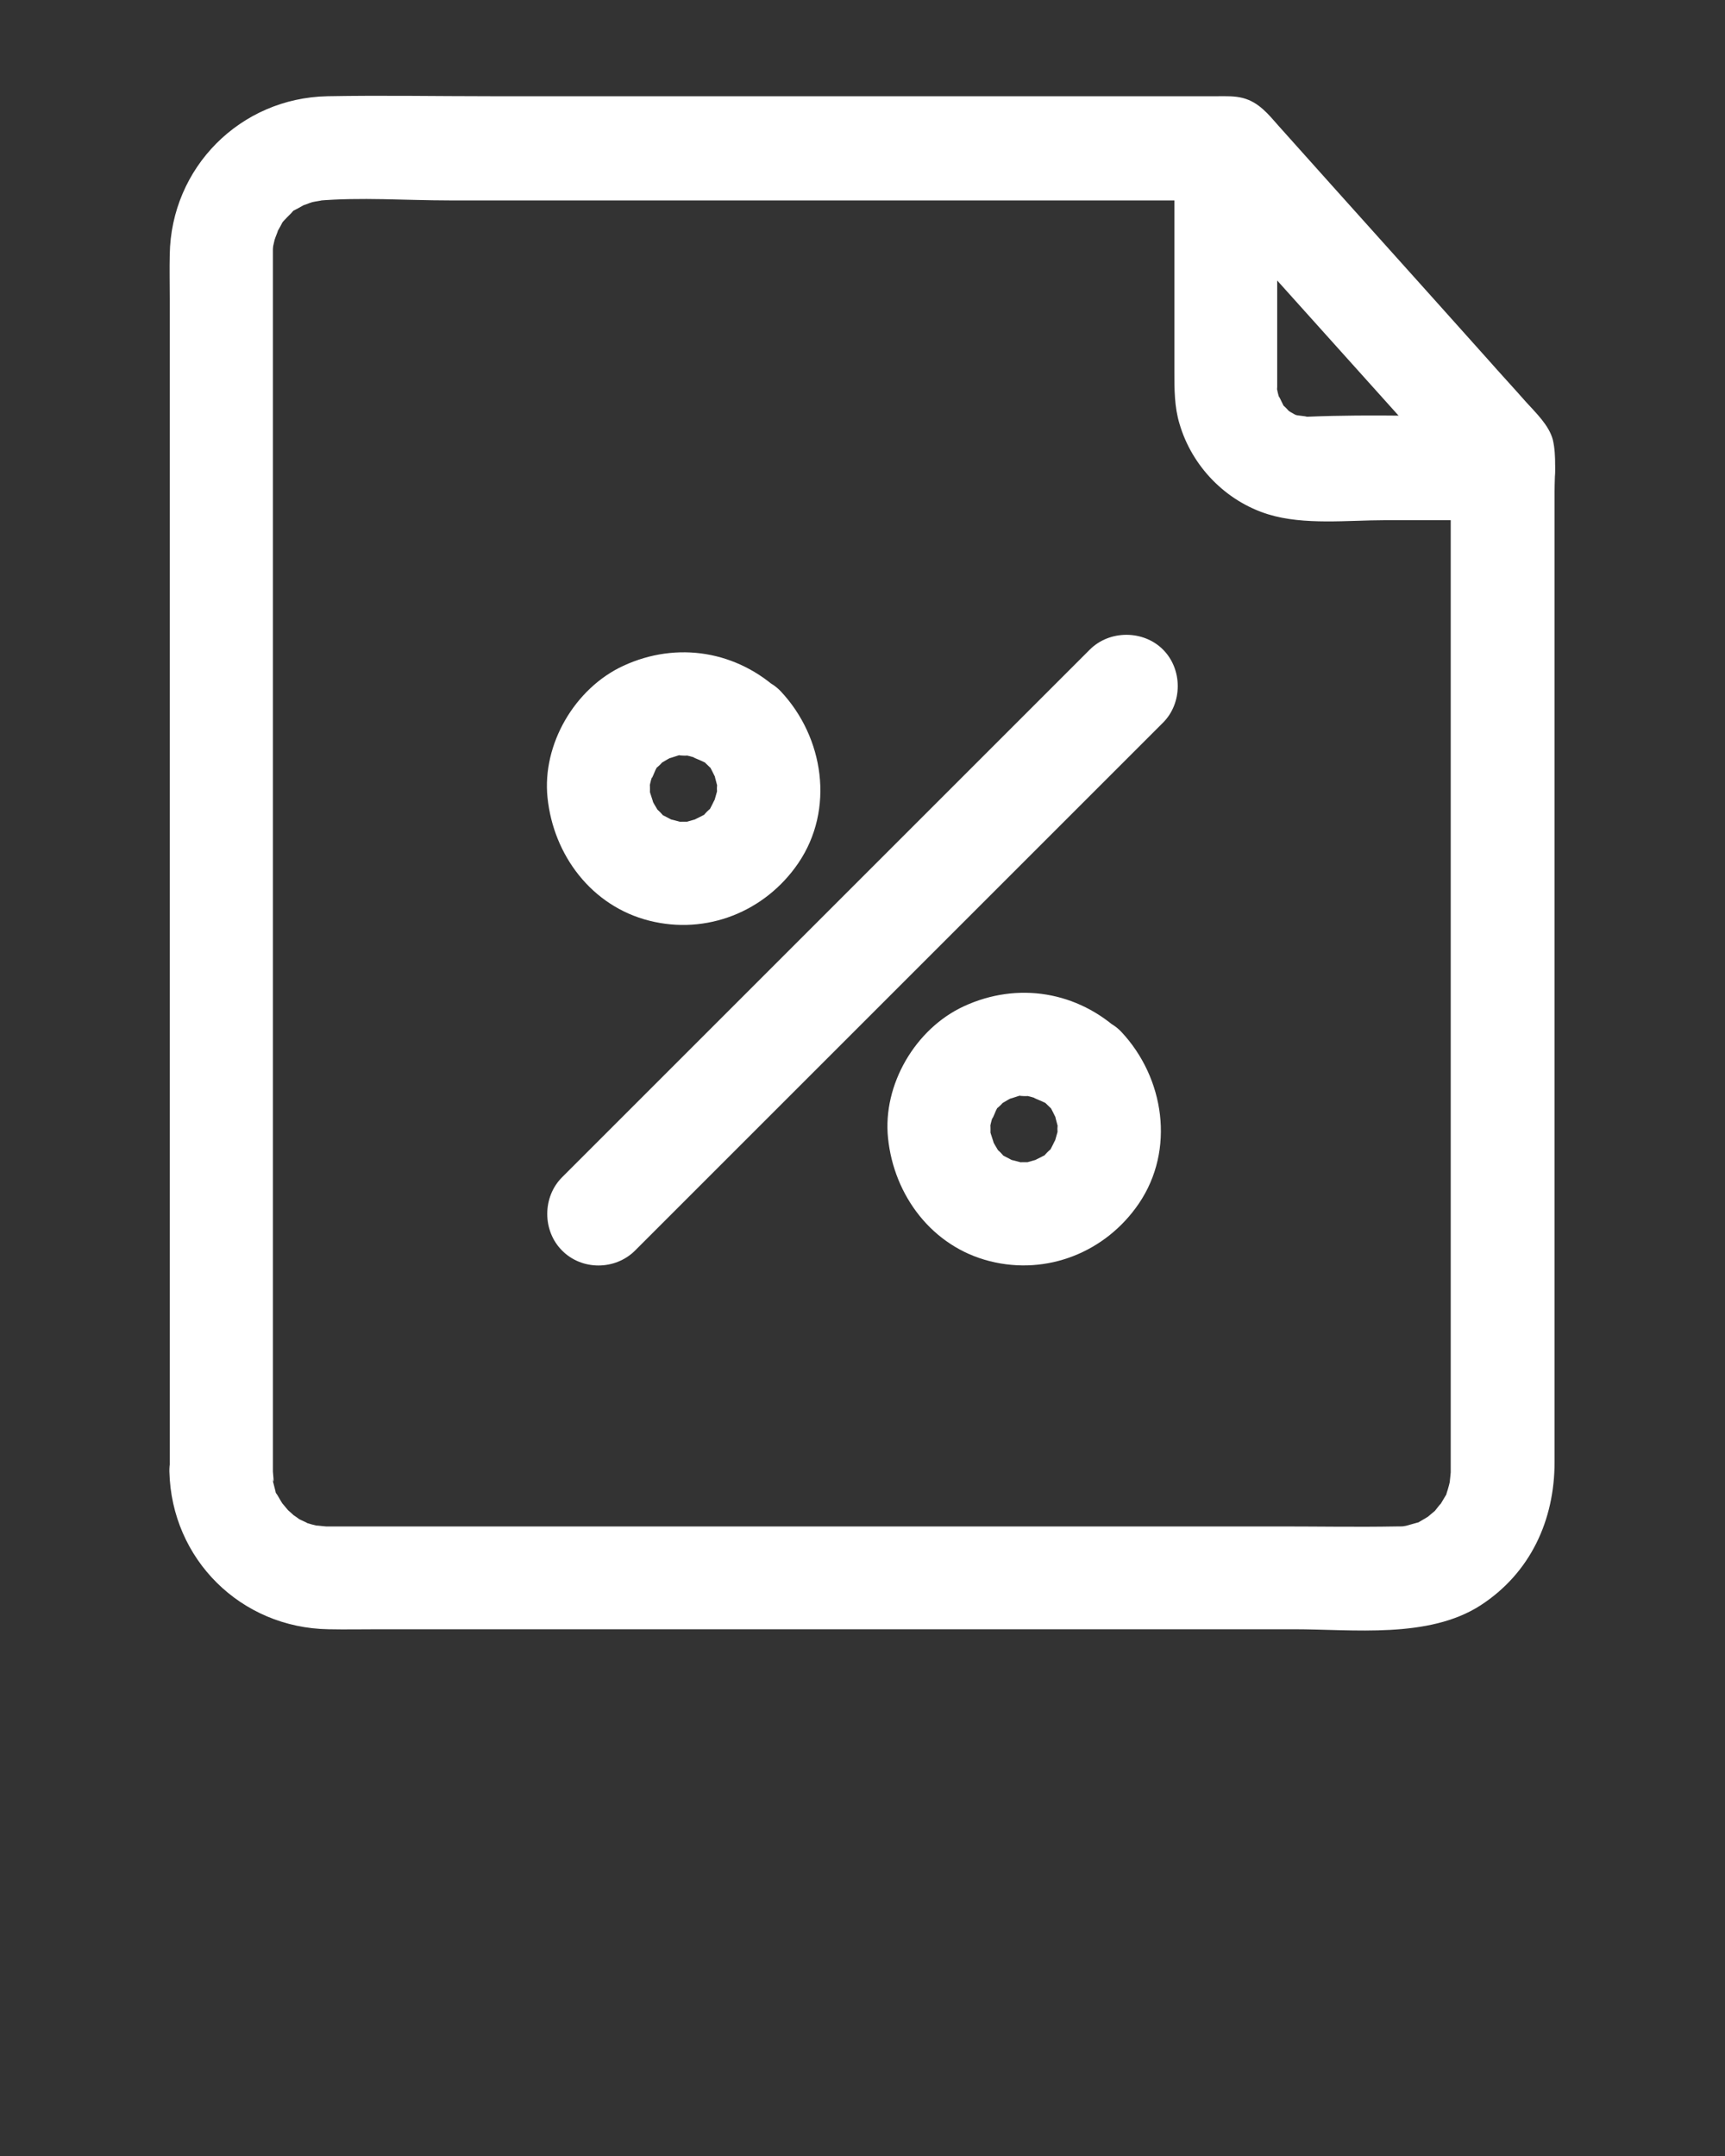 <svg xmlns="http://www.w3.org/2000/svg" xmlns:xlink="http://www.w3.org/1999/xlink" version="1.1" x="0px" y="0px" viewBox="0 0 500 625" style="fill:white" enable-background="new 0 0 500 500" xml:space="preserve"><rect x="0" y="0" width="500" height="625" fill="#333333" stroke="none"/><g><g><g><g><path d="M79.1,426.6c0-33.3,0-66.6,0-99.9c0-59.2,0-118.5,0-177.7c0-20.3,0-40.5,0-60.8c0-4.5,0-9,0-13.4      c0-0.3,0-0.7,0-1c0-0.1,0-0.1,0-0.2c0-0.5,0-1.9,0-1.4c0.2-1.8,0.1-1.9-0.1-0.1c0.2-0.9,0.4-1.8,0.6-2.6      c0.1-0.5,1.8-4.4,0.3-1.4c0.6-1.2,1.3-2.3,1.9-3.5c1.3-2.3,0.5-0.7,0-0.1c0.9-1,1.8-1.9,2.7-2.8c2.5-2.7-2.1,0.9,1.1-0.9      c1.2-0.6,2.3-1.3,3.5-1.9c-2.9,1.4,0.9-0.2,1.4-0.3c0.7-0.2,4.6-0.7,1.4-0.4c12.6-1.1,25.7-0.1,38.3-0.1c27.6,0,55.1,0,82.7,0      c46.8,0,93.7,0,140.5,0c0.9,0,1.7,0,2.6,0c-3.5-1.5-7.1-2.9-10.6-4.4c23.2,25.8,46.4,51.7,69.6,77.5c3.3,3.7,6.6,7.4,9.9,11      c-1.5-3.5-2.9-7.1-4.4-10.6c0,38.6,0,77.2,0,115.8c0,54.2,0,108.4,0,162.7c0,5.1,0,10.3,0,15.4c0,0.4,0,0.7,0,1.1      c0,0.1,0,0.1,0,0.2c0,0.5-0.6,4.9,0,1.5c-0.3,1.6-0.7,3.1-1.2,4.6c-0.7,2.2,1.8-2.7-0.3,0.7c-0.7,1.1-1.3,2.3-2.1,3.4      c1.8-2.6-0.7,0.6-1,1c-0.3,0.3-3.6,2.9-1,1c-1.1,0.8-2.2,1.4-3.4,2.1c-3.4,2.1,1.5-0.4-0.7,0.3c-1.1,0.3-2.2,0.6-3.2,0.9      c-1.8,0.3-1.8,0.4-0.1,0.1c-0.9,0.1-1.9,0.1-2.8,0.1c-11.1,0.2-22.3,0-33.4,0c-57.3,0-114.5,0-171.8,0c-25.3,0-50.6,0-76,0      c-7.5,0-15,0-22.5,0c-1.8,0-3.5,0-5.3,0c-0.4,0-0.7,0-1.1,0c0,0-0.1,0-0.1,0c-0.5,0-4.9-0.6-1.5,0c-1.8-0.3-3.5-0.8-5.2-1.4      c3.1,1.1-0.8-0.5-1.2-0.8c0.1,0-3.4-2.4-1.7-1.1c1.7,1.3-1.5-1.5-1.4-1.4c-0.3-0.3-2.9-3.6-1-1c-0.8-1.1-1.4-2.2-2.1-3.4      c-2-3.1,0.3,2.3-0.6-1.3c-0.3-1.3-0.7-2.6-1-3.9C79.7,431.5,79.1,427.1,79.1,426.6c-0.2-7.8-6.8-15.4-15-15      c-8,0.4-15.2,6.6-15,15c0.6,25.4,20.7,45.3,46.1,45.7c4.9,0.1,9.9,0,14.8,0c25.2,0,50.5,0,75.7,0c34.2,0,68.5,0,102.7,0      c28.9,0,57.7,0,86.6,0c17.3,0,39,2.8,54.1-6.9c14.5-9.4,21.5-24.7,21.5-41.6c0-7,0-14.1,0-21.1c0-28.4,0-56.7,0-85.1      c0-34,0-68.1,0-102.1c0-24.3,0-48.7,0-73c0-4.8,0.6-10.3-0.5-15c-1.1-4.2-4.9-7.8-7.8-11c-3.7-4.2-7.5-8.3-11.2-12.5      c-20.1-22.5-40.3-44.9-60.4-67.4c-3-3.4-5.8-7-10.5-8.2c-2.4-0.6-4.6-0.5-7-0.5c-7.8,0-15.6,0-23.4,0c-29.9,0-59.8,0-89.8,0      c-32.6,0-65.3,0-97.9,0c-15.7,0-31.4-0.3-47.2,0c-25.3,0.5-45.3,20.7-45.7,45.9c-0.1,4.2,0,8.5,0,12.7c0,22.9,0,45.9,0,68.8      c0,33.3,0,66.5,0,99.8c0,32.7,0,65.5,0,98.2c0,21.4,0,42.9,0,64.3c0,3,0,6,0,9c0,7.8,6.9,15.4,15,15      C72.2,441.2,79.1,435,79.1,426.6z"/></g></g><g><g><path d="M340.4,43.8c0,21.3,0,42.7,0,64c0,5.1,0,10.2,1.5,15.1c3.6,12.3,13.4,22.4,25.7,26.2      c10.4,3.2,23.1,1.7,33.8,1.7c11.4,0,22.9,0,34.3,0c7.8,0,15.4-6.9,15-15c-0.4-8.1-6.6-15-15-15c-18.8,0-37.8-0.8-56.6,0      c-0.6,0-1.1,0-1.7,0c3.3,0.1-0.7-0.3-1.3-0.4c-2.5-0.5-0.8-0.3-0.1,0.1c-1.2-0.6-2.3-1.2-3.3-2c0.5,0.4,2,1.8,0.1-0.2      c-2.7-2.7,0.9,2.4-0.9-1c-0.4-0.7-1.8-4-0.8-1.1c-0.4-1.1-0.7-2.1-0.9-3.2c-0.5-2.3-0.2,3.3,0-0.8c0-0.2,0-0.3,0-0.5      c0-1.2,0-2.5,0-3.7c0-11.7,0-23.3,0-35c0-9.8,0-19.5,0-29.3c0-7.8-6.9-15.4-15-15C347.3,29.2,340.4,35.4,340.4,43.8L340.4,43.8z      "/></g></g></g><g><g><g><g><path d="M205,221.7c2.6,2.7-0.6-1.8,1.2,1.4c0.2,0.3,1.7,3.6,1.1,1.9c-0.6-1.4,0.5,2.3,0.6,2.8       c0.3,1.7,0-2.1-0.1,0.7c0,3.9,0.9-2.5-0.1,1.4c-0.1,0.3-1.1,3.8-0.5,2.1c0.6-1.7-0.9,1.6-1.1,1.9c-1.7,3.1,1.3-1.1-1.2,1.4       c-2.5,2.5,1.7-0.5-1.4,1.2c-0.3,0.2-3.6,1.7-1.9,1.1c1.7-0.6-1.8,0.4-2.1,0.5c-3.8,1,2.6,0-1.4,0.1c-2.9,0,1,0.4-0.7,0.1       c-0.5-0.1-4.2-1.2-2.8-0.6c1.7,0.7-1.6-0.9-1.9-1.1c-3.1-1.7,1.1,1.3-1.4-1.2c-1.8-1.8,0,0.4-0.8-0.8c-0.6-1-1.2-2-1.7-3       c1.2,2.7-0.1-0.9-0.3-1.6c-1-3.8,0,2.6-0.1-1.4c0-2.9-0.4,1-0.1-0.7c0.2-1.1,0.5-2.2,0.9-3.3c-0.9,2.7,0.6-0.9,0.8-1.4       c1.4-2.5-1.1,0.8,1.2-1.4c1.8-1.8-0.4,0,0.8-0.8c1-0.6,2-1.2,3-1.7c-2.7,1.2,1.2-0.2,1.6-0.3c2.7-0.7-0.9-0.1,0.7,0       c1.3,0.1,2.9,0.1,0.7-0.2c1.3,0.2,2.7,0.6,4,1c-2.7-0.9,0.9,0.6,1.4,0.8C206.1,222,202.6,219.5,205,221.7       c5.9,5.6,15.4,5.8,21.2,0c5.6-5.6,5.9-15.6,0-21.2c-12.5-11.8-29.9-14.7-45.5-7.5c-14.1,6.5-23.6,22.8-22,38.2       c1.7,16.7,12.8,31.5,29.5,35.7c16.6,4.2,33.6-2.6,43.2-16.7c10.6-15.6,7.4-36.5-5.1-49.8c-5.6-5.9-15.6-5.6-21.2,0       C199.1,206.4,199.4,215.8,205,221.7z"/></g></g><g><g><path d="M303.7,320.4c2.6,2.7-0.6-1.8,1.2,1.4c0.2,0.3,1.7,3.6,1.1,1.9c-0.6-1.4,0.5,2.3,0.6,2.8       c0.3,1.7,0-2.1-0.1,0.7c0,3.9,0.9-2.5-0.1,1.4c-0.1,0.3-1.1,3.8-0.5,2.1c0.6-1.7-0.9,1.6-1.1,1.9c-1.7,3.1,1.3-1.1-1.2,1.4       s1.7-0.5-1.4,1.2c-0.3,0.2-3.6,1.7-1.9,1.1c1.7-0.6-1.8,0.4-2.1,0.5c-3.8,1,2.6,0-1.4,0.1c-2.9,0,1,0.4-0.7,0.1       c-0.5-0.1-4.2-1.2-2.8-0.6c1.7,0.7-1.6-0.9-1.9-1.1c-3.1-1.7,1.1,1.3-1.4-1.2c-1.8-1.8,0,0.4-0.8-0.8c-0.6-1-1.2-2-1.7-3       c1.2,2.7-0.1-0.9-0.3-1.6c-1-3.8,0,2.6-0.1-1.4c0-2.9-0.4,1-0.1-0.7c0.2-1.1,0.5-2.2,0.9-3.3c-0.9,2.7,0.6-0.9,0.8-1.4       c1.4-2.5-1.1,0.8,1.2-1.4c1.8-1.8-0.4,0,0.8-0.8c1-0.6,2-1.2,3-1.7c-2.7,1.2,1.2-0.2,1.6-0.3c2.7-0.7-0.9-0.1,0.7,0       c1.3,0.1,2.9,0.1,0.7-0.2c1.3,0.2,2.7,0.6,4,1c-2.7-0.9,0.9,0.6,1.4,0.8C304.8,320.7,301.3,318.2,303.7,320.4       c5.9,5.6,15.4,5.8,21.2,0c5.6-5.6,5.9-15.6,0-21.2c-12.5-11.8-29.9-14.7-45.5-7.5c-14.1,6.5-23.6,22.8-22,38.2       c1.7,16.7,12.8,31.5,29.5,35.7c16.6,4.2,33.6-2.6,43.2-16.7c10.6-15.6,7.4-36.5-5.1-49.8c-5.6-5.9-15.6-5.6-21.2,0       C297.8,305.1,298.1,314.5,303.7,320.4z"/></g></g></g><g><g><path d="M184.1,362.5c17.3-17.3,34.6-34.6,51.8-51.8c27.4-27.4,54.8-54.8,82.2-82.2c6.3-6.3,12.6-12.6,19-19      c5.7-5.7,5.7-15.5,0-21.2c-5.7-5.7-15.5-5.7-21.2,0c-17.3,17.3-34.6,34.6-51.8,51.8c-27.4,27.4-54.8,54.8-82.2,82.2      c-6.3,6.3-12.6,12.6-19,19c-5.7,5.7-5.7,15.5,0,21.2C168.6,368.3,178.3,368.3,184.1,362.5L184.1,362.5z"/></g></g></g></g></svg>